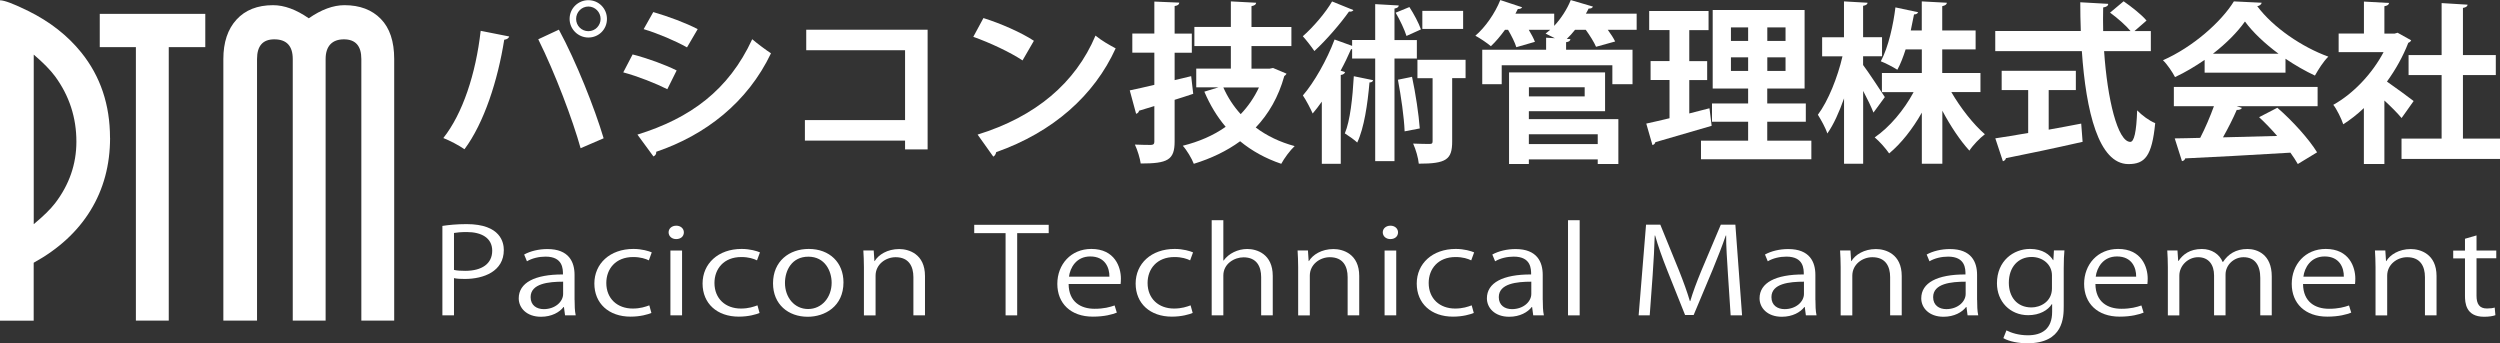 <?xml version="1.0" encoding="UTF-8"?> <svg xmlns="http://www.w3.org/2000/svg" id="_レイヤー_2" data-name="レイヤー 2" viewBox="0 0 429.03 58.92"><rect x="0" y="0" width="429.03" height="58.92" fill="#333333" stroke="none"/><defs><style> .cls-1 { fill: #fff; } </style></defs><g id="_ロゴ_社名_同色_" data-name="ロゴ＋社名（同色）"><g><g><path class="cls-1" d="M87.39,6.26c-.09.27-.35.5-.86.56-1.09,6.94-3.46,14.3-6.82,18.79-1.03-.71-2.45-1.45-3.63-1.92,3.31-4.17,5.58-11.02,6.41-18.4l4.9.97ZM99.64,25.44c-1.33-4.79-4.37-12.88-7.27-18.7l3.54-1.65c2.95,5.44,6.14,13.47,7.68,18.64l-3.96,1.71ZM100.97.03c1.77,0,3.19,1.42,3.19,3.22s-1.42,3.19-3.19,3.19-3.22-1.45-3.22-3.19c0-1.86,1.51-3.22,3.22-3.22ZM103.07,3.25c0-1.18-.95-2.13-2.1-2.13s-2.1.95-2.1,2.13.95,2.1,2.1,2.1c1.21,0,2.1-1,2.1-2.1Z"></path><path class="cls-1" d="M108.56,9.34c2.63.68,5.61,1.77,7.56,2.75l-1.6,3.22c-1.92-.97-5.02-2.21-7.56-2.89l1.6-3.07ZM109.39,23.1c9.07-2.81,15.66-7.62,19.7-16.37.74.65,2.45,1.92,3.22,2.42-4.02,8.42-11.23,14.03-19.7,16.9.06.29-.09.62-.47.8l-2.75-3.75ZM112.11,2.07c2.63.77,5.58,1.86,7.62,2.93l-1.83,3.13c-2.07-1.15-4.84-2.33-7.44-3.13l1.65-2.93Z"></path><path class="cls-1" d="M159.19,5.11v20.53h-3.87v-1.51h-17.19v-3.52h17.19v-11.99h-16.96v-3.52h20.83Z"></path><path class="cls-1" d="M168.77,3.1c2.95.92,6.5,2.48,8.66,3.9l-1.95,3.37c-2.13-1.42-5.61-3.04-8.45-4.05l1.74-3.22ZM167.76,23.1c9.96-3.07,16.81-8.86,20.24-16.99,1.09.89,2.36,1.6,3.46,2.19-3.66,8.06-10.72,14.36-20.5,17.81-.06.32-.24.65-.5.77l-2.69-3.78Z"></path><path class="cls-1" d="M204.42,13.06l.35,3.04c-1.06.35-2.13.71-3.19,1.03v7.15c0,3.19-1.21,3.78-5.82,3.78-.12-.88-.56-2.33-1-3.25,1.15.06,2.39.06,2.78.06.41-.03.56-.15.56-.56v-6.11l-2.63.8c-.03.29-.27.47-.5.53l-1.09-4.02c1.15-.24,2.6-.56,4.22-.95v-5.52h-3.78v-3.28h3.78V.27l4.28.18c-.03.33-.24.5-.8.59v4.73h2.95v3.28h-2.95v4.7l2.84-.68ZM218.48,11.67l2.3.97c-.09.21-.24.3-.38.41-1,3.6-2.69,6.5-4.9,8.83,1.89,1.42,4.14,2.51,6.68,3.19-.77.71-1.8,2.1-2.3,3.04-2.72-.92-5.05-2.22-7.06-3.87-2.3,1.68-4.99,2.96-7.95,3.87-.35-.92-1.21-2.36-1.89-3.1,2.72-.68,5.23-1.74,7.36-3.25-1.48-1.74-2.69-3.75-3.66-6.03l2.42-.74h-3.81v-3.22h5.94v-3.87h-6.26v-3.28h6.26V.24l4.34.23c-.03.33-.27.47-.8.59v3.57h6.85v3.28h-6.85v3.87h3.13l.59-.12ZM209.94,15.01c.74,1.68,1.74,3.22,2.98,4.58,1.27-1.33,2.33-2.87,3.13-4.58h-6.12Z"></path><path class="cls-1" d="M232.27,1.72c-.12.21-.38.32-.77.27-1.42,2.01-3.87,4.88-5.94,6.77-.47-.71-1.39-1.89-1.98-2.54,1.8-1.57,3.96-4.11,5.02-5.97l3.66,1.48ZM243.15,10.04h-3.84v17.61h-3.31V10.04h-3.96v-1.6h-.18c-.53,1.21-1.12,2.45-1.8,3.69l.77.24c-.06.24-.3.44-.74.5v15.24h-3.25v-10.67c-.53.74-1.03,1.42-1.57,2.04-.33-.77-1.18-2.39-1.68-3.1,1.92-2.22,4.11-6.06,5.44-9.6l3.01,1.09v-1h3.96V.71l4.05.23c-.03.27-.24.44-.74.53v5.41h3.84v3.16ZM235.64,13.77c-.06.24-.27.38-.62.38-.32,3.72-.92,7.8-2.1,10.31-.5-.47-1.51-1.18-2.13-1.57.92-2.19,1.33-6.11,1.54-9.81l3.31.68ZM241.87,1.21c.77,1.18,1.62,2.78,1.98,3.84l-2.48,1.12c-.33-1.06-1.12-2.75-1.86-3.99l2.36-.97ZM241.05,22.54c-.09-2.42-.62-6.06-1.15-8.86,2.3-.47,2.36-.47,2.42-.5.62,2.87,1.15,6.44,1.33,8.86l-2.6.5ZM251.51,10.25v3.16h-2.3v10.87c0,3.1-1,3.81-5.73,3.81-.09-.97-.5-2.42-.97-3.45,1.21.06,2.45.06,2.84.06s.5-.09.5-.47v-10.81h-2.6v-3.16h8.27ZM251.09,1.86v3.1h-7V1.86h7Z"></path><path class="cls-1" d="M280.87,2.33v2.78h-4.96c.53.71,1,1.45,1.27,2.01l-3.28.91c-.33-.77-1.06-1.95-1.77-2.92h-1.83c-.44.56-.92,1.09-1.42,1.57l.62.03c-.03.3-.24.47-.74.53v1.3h11.4v5.91h-3.46v-3.25h-18.99v3.25h-3.34v-5.91h10.96v-2.07l1.51.09c-.56-.29-1.15-.59-1.6-.8.27-.21.53-.41.8-.65h-3.69c.44.74.86,1.51,1.06,2.07l-3.19.92c-.24-.8-.83-1.98-1.42-2.98h-.53c-.77,1.06-1.59,2.04-2.42,2.81-.65-.56-1.89-1.39-2.66-1.8,1.68-1.42,3.37-3.84,4.28-6.12l3.75,1.24c-.12.18-.35.32-.74.29-.12.27-.27.53-.41.8h6.65v2.1c1.18-1.27,2.22-2.87,2.84-4.43l3.81,1.12c-.12.27-.38.36-.74.33-.15.29-.29.59-.47.88h8.71ZM262.37,19.08v1.36h15.36v7.71h-3.54v-.8h-11.82v.8h-3.4v-15.72h16.48v6.65h-13.09ZM271.95,14.98h-9.57v1.56h9.57v-1.56ZM274.19,23.04h-11.82v1.68h11.82v-1.68Z"></path><path class="cls-1" d="M289.9,19.47l3.46-.89s.03.09.38,3.01c-3.51,1.03-7.27,2.13-9.66,2.81-.06.3-.3.44-.5.5l-1.06-3.69c1.12-.24,2.48-.56,3.99-.92v-6.56h-3.25v-3.25h3.25v-5.32h-3.49V1.89h10.19v3.28h-3.31v5.32h3.07v3.25h-3.07v5.73ZM303.29,24.14h7.56v3.19h-18.94v-3.19h8.09v-3.25h-6.2v-3.13h6.2v-2.57h-6.08V1.72h15.77v13.47h-6.41v2.57h6.62v3.13h-6.62v3.25ZM297.05,4.7v2.33h2.95v-2.33h-2.95ZM297.05,12.17h2.95v-2.33h-2.95v2.33ZM306.42,7.03v-2.33h-3.13v2.33h3.13ZM306.42,12.17v-2.33h-3.13v2.33h3.13Z"></path><path class="cls-1" d="M319.74,11.17c.83,1.09,3.19,4.67,3.72,5.49l-1.95,2.66c-.38-.97-1.06-2.39-1.77-3.72v12.5h-3.28v-11.22c-.83,2.36-1.8,4.52-2.87,6.03-.29-.97-1.09-2.36-1.62-3.22,1.77-2.36,3.4-6.44,4.22-10.02h-3.49v-3.28h3.75V.24l4.05.23c-.03.27-.24.44-.77.53v5.38h3.25v3.28h-3.25v1.51ZM339.89,15.8h-5.02c1.6,2.75,3.78,5.53,5.76,7.24-.83.62-2.04,1.86-2.66,2.81-1.57-1.71-3.25-4.22-4.64-6.85v9.1h-3.52v-8.77c-1.59,2.81-3.57,5.32-5.61,7-.56-.83-1.68-2.1-2.48-2.75,2.54-1.74,5.02-4.67,6.68-7.77h-5.44v-3.28h6.85v-4.05h-2.78c-.41,1.27-.86,2.48-1.42,3.49-.74-.47-2.04-1.15-2.84-1.45,1.33-2.45,2.16-6.38,2.51-9.25l3.9.83c-.09.21-.33.38-.71.38-.15.8-.35,1.74-.56,2.75h1.89V.24l4.31.23c-.03.3-.27.47-.8.59v4.17h5.73v3.25h-5.73v4.05h6.56v3.28Z"></path><path class="cls-1" d="M369.13,8.78h-8.04c.56,8.3,2.33,15.54,4.49,15.57.65,0,1.06-1.66,1.18-5.41.83.86,2.1,1.8,3.1,2.19-.56,5.7-1.77,7.03-4.61,7.03-5.11-.03-7.27-9.04-7.98-19.38h-14.86v-3.46h14.68c-.06-1.65-.09-3.31-.09-4.93l4.79.27c0,.33-.27.53-.86.62-.03,1.36-.03,2.69,0,4.05h4.7c-.83-1-2.3-2.28-3.52-3.16l2.33-1.95c1.36.95,3.1,2.3,3.93,3.31l-2.07,1.8h2.81v3.46ZM351.58,15.48v6.77c1.83-.33,3.75-.68,5.58-1.04l.24,3.13c-4.79,1.09-9.9,2.16-13.15,2.8-.06.3-.3.47-.53.53l-1.3-3.93c1.54-.24,3.49-.53,5.64-.92v-7.36h-4.55v-3.31h12.73v3.31h-4.67Z"></path><path class="cls-1" d="M378.34,12.47v-2.19c-1.6,1.09-3.31,2.13-5.08,2.95-.41-.8-1.33-2.19-2.07-2.89,5.14-2.27,9.98-6.56,12.17-10.1l4.78.23c-.09.3-.35.53-.77.59,2.75,3.69,7.71,7.03,12.2,8.66-.89.88-1.68,2.16-2.3,3.25-1.65-.77-3.4-1.77-5.05-2.89v2.39h-13.88ZM373.06,18.23v-3.31h24.67v3.31h-13.88l.89.29c-.12.24-.41.35-.89.35-.62,1.45-1.48,3.13-2.36,4.7,2.92-.06,6.12-.15,9.3-.24-1-1.15-2.07-2.27-3.1-3.22l3.13-1.62c2.66,2.3,5.44,5.41,6.82,7.65l-3.31,2.01c-.32-.59-.77-1.24-1.27-1.95-6.68.41-13.53.77-18.05.98-.06.27-.3.44-.56.47l-1.24-3.9c1.24-.03,2.72-.03,4.37-.09.86-1.65,1.71-3.66,2.36-5.44h-6.88ZM391.02,9.22c-2.3-1.71-4.4-3.66-5.76-5.53-1.27,1.8-3.19,3.75-5.49,5.53h11.25Z"></path><path class="cls-1" d="M413.79,6.91c-.09.21-.27.35-.5.44-.89,2.3-2.16,4.58-3.66,6.65,1.45,1,3.9,2.81,4.58,3.34l-2.07,2.92c-.68-.83-1.83-1.98-2.95-3.01v10.9h-3.52v-9.6c-1.15,1.09-2.33,2.01-3.54,2.78-.29-.92-1.15-2.66-1.71-3.34,3.4-1.89,6.65-5.29,8.63-9.04h-7.71v-3.19h4.34V.27l4.31.24c-.03.29-.27.47-.8.56v4.7h1.74l.53-.15,2.33,1.3ZM422.68,23.78h6.35v3.49h-16.9v-3.49h6.88v-10.9h-5.67v-3.43h5.67V.53l4.46.27c-.03.29-.27.47-.8.56v8.09h5.64v3.43h-5.64v10.9Z"></path></g><g><path class="cls-1" d="M75.91,38.77c1.06-.16,2.45-.31,4.16-.31,5.91,0,6.39,3.23,6.39,4.45,0,3.65-3.44,4.96-6.68,4.96-.7,0-1.32-.02-1.87-.14v6.39h-1.99v-15.35ZM77.91,46.32c.5.12,1.15.16,1.92.16,2.88,0,4.64-1.23,4.64-3.45s-1.87-3.21-4.37-3.21c-1.01,0-1.75.08-2.19.16v6.33Z"></path><path class="cls-1" d="M98.61,51.47c0,.92.02,1.88.19,2.65h-1.83l-.19-1.43h-.07c-.67.88-2.02,1.67-3.87,1.67-2.5,0-3.82-1.55-3.82-3.16,0-2.67,2.74-4.12,7.59-4.1,0-.94,0-3.06-2.98-3.06-1.13,0-2.31.27-3.2.8l-.48-1.16c1.06-.59,2.52-.94,3.99-.94,3.7,0,4.66,2.23,4.66,4.43v4.31ZM96.64,48.34c-2.48,0-5.58.31-5.58,2.65,0,1.43,1.06,2.06,2.26,2.06,1.95,0,3.32-1.27,3.32-2.61v-2.1Z"></path><path class="cls-1" d="M111.78,53.71c-.58.24-1.87.63-3.56.63-3.75,0-6.22-2.27-6.22-5.68s2.67-5.94,6.7-5.94c1.47,0,2.64.37,3.15.59l-.5,1.37c-.55-.27-1.42-.57-2.69-.57-3.03,0-4.61,2.06-4.61,4.45,0,2.7,1.9,4.39,4.54,4.39,1.3,0,2.19-.31,2.84-.55l.36,1.31Z"></path><path class="cls-1" d="M116.04,41.03c-.77,0-1.3-.51-1.3-1.16s.55-1.14,1.32-1.14,1.3.51,1.3,1.14c0,.71-.55,1.16-1.32,1.16ZM117.05,54.12h-2v-11.13h2v11.13Z"></path><path class="cls-1" d="M130.35,53.71c-.58.24-1.87.63-3.56.63-3.75,0-6.22-2.27-6.22-5.68s2.67-5.94,6.7-5.94c1.47,0,2.64.37,3.15.59l-.51,1.37c-.55-.27-1.42-.57-2.69-.57-3.03,0-4.61,2.06-4.61,4.45,0,2.7,1.9,4.39,4.54,4.39,1.3,0,2.19-.31,2.84-.55l.36,1.31Z"></path><path class="cls-1" d="M144.75,48.46c0,4.14-3.22,5.9-6.13,5.9-3.36,0-5.96-2.14-5.96-5.74,0-3.8,2.79-5.9,6.13-5.9,3.58,0,5.96,2.33,5.96,5.74ZM138.72,44.05c-2.84,0-4.01,2.37-4.01,4.51,0,2.47,1.61,4.47,3.97,4.47s4.04-2,4.04-4.51c0-1.98-1.13-4.47-3.99-4.47Z"></path><path class="cls-1" d="M158.74,54.12h-1.99v-6.57c0-1.82-.77-3.41-3.05-3.41-1.71,0-3.44,1.23-3.44,3.17v6.82h-2v-8.27c0-1.14-.05-1.98-.1-2.88h1.78l.12,1.82h.05c.65-1.08,2.16-2.06,4.21-2.06,1.63,0,4.42.84,4.42,4.62v6.78Z"></path><path class="cls-1" d="M179.97,40.01h-5.41v14.11h-1.99v-14.11h-5.38v-1.43h12.78v1.43Z"></path><path class="cls-1" d="M191.66,53.65c-.74.3-2.11.69-4.11.69-3.82,0-6.1-2.29-6.1-5.62s2.31-6,5.84-6c4.04,0,5.07,3.14,5.07,5.08,0,.39-.02.67-.05.94h-8.92c.02,3.08,2.09,4.25,4.45,4.25,1.63,0,2.62-.29,3.44-.57l.38,1.23ZM190.39,47.48c.02-1.51-.72-3.47-3.29-3.47-2.4,0-3.46,1.94-3.65,3.47h6.94Z"></path><path class="cls-1" d="M204.67,53.71c-.58.24-1.87.63-3.56.63-3.75,0-6.22-2.27-6.22-5.68s2.67-5.94,6.7-5.94c1.47,0,2.64.37,3.15.59l-.5,1.37c-.55-.27-1.42-.57-2.69-.57-3.03,0-4.61,2.06-4.61,4.45,0,2.7,1.9,4.39,4.54,4.39,1.3,0,2.19-.31,2.84-.55l.36,1.31Z"></path><path class="cls-1" d="M218.42,54.12h-1.99v-6.57c0-1.82-.77-3.39-3.03-3.39-1.54,0-3.46,1.08-3.46,3.12v6.84h-2v-16.33h2v6.92h.05c.87-1.22,2.45-1.98,4.06-1.98s4.37.84,4.37,4.62v6.78Z"></path><path class="cls-1" d="M233.26,54.12h-1.99v-6.57c0-1.82-.77-3.41-3.05-3.41-1.71,0-3.44,1.23-3.44,3.17v6.82h-2v-8.27c0-1.14-.05-1.98-.1-2.88h1.78l.12,1.82h.05c.65-1.08,2.16-2.06,4.21-2.06,1.63,0,4.42.84,4.42,4.62v6.78Z"></path><path class="cls-1" d="M238.6,41.03c-.77,0-1.3-.51-1.3-1.16s.55-1.14,1.32-1.14,1.3.51,1.3,1.14c0,.71-.55,1.16-1.32,1.16ZM239.61,54.12h-2v-11.13h2v11.13Z"></path><path class="cls-1" d="M252.91,53.71c-.58.24-1.87.63-3.56.63-3.75,0-6.22-2.27-6.22-5.68s2.67-5.94,6.7-5.94c1.47,0,2.64.37,3.15.59l-.5,1.37c-.55-.27-1.42-.57-2.69-.57-3.03,0-4.61,2.06-4.61,4.45,0,2.7,1.9,4.39,4.54,4.39,1.3,0,2.19-.31,2.84-.55l.36,1.31Z"></path><path class="cls-1" d="M264.76,51.47c0,.92.02,1.88.19,2.65h-1.83l-.19-1.43h-.07c-.67.88-2.02,1.67-3.87,1.67-2.5,0-3.82-1.55-3.82-3.16,0-2.67,2.74-4.12,7.59-4.1,0-.94,0-3.06-2.98-3.06-1.13,0-2.31.27-3.2.8l-.48-1.16c1.06-.59,2.52-.94,3.99-.94,3.7,0,4.66,2.23,4.66,4.43v4.31ZM262.79,48.34c-2.48,0-5.58.31-5.58,2.65,0,1.43,1.06,2.06,2.26,2.06,1.95,0,3.32-1.27,3.32-2.61v-2.1Z"></path><path class="cls-1" d="M271.09,54.12h-2v-16.33h2v16.33Z"></path><path class="cls-1" d="M298.97,54.12h-1.97l-.46-7c-.14-2.23-.34-5.11-.31-6.7h-.07c-.6,1.76-1.35,3.68-2.24,5.84l-3.27,7.8h-1.47l-3.05-7.64c-.89-2.25-1.59-4.21-2.09-6h-.07c-.05,1.9-.19,4.47-.36,6.86l-.5,6.84h-1.9l1.27-15.56h2.45l3.22,7.9c.77,1.94,1.37,3.59,1.85,5.21h.07c.46-1.57,1.08-3.21,1.9-5.21l3.34-7.9h2.5l1.15,15.56Z"></path><path class="cls-1" d="M311.55,51.47c0,.92.02,1.88.19,2.65h-1.83l-.19-1.43h-.07c-.67.88-2.02,1.67-3.87,1.67-2.5,0-3.82-1.55-3.82-3.16,0-2.67,2.74-4.12,7.59-4.1,0-.94,0-3.06-2.98-3.06-1.13,0-2.31.27-3.2.8l-.48-1.16c1.06-.59,2.52-.94,3.99-.94,3.7,0,4.66,2.23,4.66,4.43v4.31ZM309.58,48.34c-2.48,0-5.58.31-5.58,2.65,0,1.43,1.06,2.06,2.26,2.06,1.95,0,3.32-1.27,3.32-2.61v-2.1Z"></path><path class="cls-1" d="M326.36,54.12h-1.99v-6.57c0-1.82-.77-3.41-3.05-3.41-1.71,0-3.44,1.23-3.44,3.17v6.82h-2v-8.27c0-1.14-.05-1.98-.1-2.88h1.78l.12,1.82h.05c.65-1.08,2.16-2.06,4.21-2.06,1.63,0,4.42.84,4.42,4.62v6.78Z"></path><path class="cls-1" d="M339.3,51.47c0,.92.02,1.88.19,2.65h-1.83l-.19-1.43h-.07c-.67.88-2.02,1.67-3.87,1.67-2.5,0-3.82-1.55-3.82-3.16,0-2.67,2.74-4.12,7.59-4.1,0-.94,0-3.06-2.98-3.06-1.13,0-2.31.27-3.2.8l-.48-1.16c1.06-.59,2.52-.94,3.99-.94,3.7,0,4.66,2.23,4.66,4.43v4.31ZM337.33,48.34c-2.48,0-5.58.31-5.58,2.65,0,1.43,1.06,2.06,2.26,2.06,1.95,0,3.32-1.27,3.32-2.61v-2.1Z"></path><path class="cls-1" d="M354.28,42.97c-.07.79-.12,1.69-.12,3.06v6.49c0,1.94-.05,6.39-6.25,6.39-1.49,0-3.12-.3-4.11-.88l.53-1.33c.84.43,2.11.84,3.68.84,2.4,0,4.16-1.08,4.16-4.02v-1.33h-.05c-.67,1.04-2.07,1.9-4.06,1.9-3.12,0-5.36-2.35-5.36-5.47,0-3.86,2.84-5.9,5.67-5.9,2.23,0,3.41,1.02,3.96,1.92h.05l.1-1.67h1.8ZM352.14,47.26c0-1.94-1.66-3.16-3.48-3.16-2.31,0-3.92,1.73-3.92,4.43,0,2.37,1.35,4.23,3.89,4.23,1.49,0,3.51-.96,3.51-3.27v-2.22Z"></path><path class="cls-1" d="M367.87,53.65c-.74.3-2.11.69-4.11.69-3.82,0-6.1-2.29-6.1-5.62s2.31-6,5.84-6c4.04,0,5.07,3.14,5.07,5.08,0,.39-.02.67-.05.94h-8.92c.03,3.08,2.09,4.25,4.45,4.25,1.63,0,2.62-.29,3.44-.57l.38,1.23ZM366.59,47.48c.03-1.51-.72-3.47-3.29-3.47-2.4,0-3.46,1.94-3.65,3.47h6.94Z"></path><path class="cls-1" d="M389.86,54.12h-1.97v-6.43c0-2.16-.91-3.55-2.88-3.55-1.61,0-3.08,1.29-3.08,2.98v7h-1.97v-6.86c0-1.78-.89-3.12-2.74-3.12-1.71,0-3.22,1.43-3.22,3.17v6.82h-1.97v-8.27c0-1.14-.05-1.96-.1-2.88h1.75l.12,1.79h.07c.72-1.08,1.92-2.04,3.99-2.04,1.71,0,3.03.9,3.58,2.23h.05c.87-1.33,2.19-2.23,4.21-2.23,1.61,0,4.16.88,4.16,4.7v6.7Z"></path><path class="cls-1" d="M403.5,53.65c-.74.3-2.11.69-4.11.69-3.82,0-6.1-2.29-6.1-5.62s2.31-6,5.84-6c4.04,0,5.07,3.14,5.07,5.08,0,.39-.02.67-.05.94h-8.92c.03,3.08,2.09,4.25,4.45,4.25,1.63,0,2.62-.29,3.44-.57l.38,1.23ZM402.23,47.48c.03-1.51-.72-3.47-3.29-3.47-2.4,0-3.46,1.94-3.65,3.47h6.94Z"></path><path class="cls-1" d="M418.14,54.12h-1.99v-6.57c0-1.82-.77-3.41-3.05-3.41-1.71,0-3.43,1.23-3.43,3.17v6.82h-2v-8.27c0-1.14-.05-1.98-.1-2.88h1.78l.12,1.82h.05c.65-1.08,2.16-2.06,4.2-2.06,1.63,0,4.42.84,4.42,4.62v6.78Z"></path><path class="cls-1" d="M423.03,40.97l1.97-.57v2.59h3.39v1.33h-3.39v6.43c0,1.41.5,2.19,1.78,2.19.6,0,1.01-.06,1.34-.16l.12,1.31c-.43.16-1.11.27-1.95.27-3.17,0-3.27-2.45-3.27-3.63v-6.39h-2.02v-1.33h2.02v-2.02Z"></path></g><g><path class="cls-1" d="M18.89,23.66c0,4.65-1.12,8.8-3.35,12.44-2.23,3.64-5.49,6.64-9.76,8.99v9.94H0V.05C.75.05,2.37.66,4.86,1.89c3.71,1.83,6.74,4.21,9.09,7.12,3.29,4.09,4.93,8.97,4.93,14.66ZM13.11,24.3c0-4.13-1.22-7.87-3.66-11.2-.8-1.08-2.02-2.33-3.66-3.73v29.1c1.64-1.36,2.87-2.56,3.66-3.59,2.44-3.19,3.66-6.72,3.66-10.57Z"></path><path class="cls-1" d="M35.23,8.09h-6.27v46.93h-5.64V8.09h-6.2V2.38h18.11v5.71Z"></path><path class="cls-1" d="M67.65,55.02h-5.64V10.13c0-2.25-1-3.38-2.99-3.38s-3.14,1.13-3.14,3.38v44.89h-5.64V10.13c0-2.25-1.06-3.38-3.17-3.38-1.97,0-2.96,1.13-2.96,3.38v44.89h-5.78V10.13c0-2.86.75-5.12,2.26-6.77,1.5-1.64,3.59-2.47,6.27-2.47,1.93,0,3.97.75,6.13,2.25,2.16-1.5,4.2-2.25,6.13-2.25,2.63,0,4.71.79,6.24,2.36,1.53,1.57,2.29,3.86,2.29,6.87v44.89Z"></path></g></g></g></svg> 